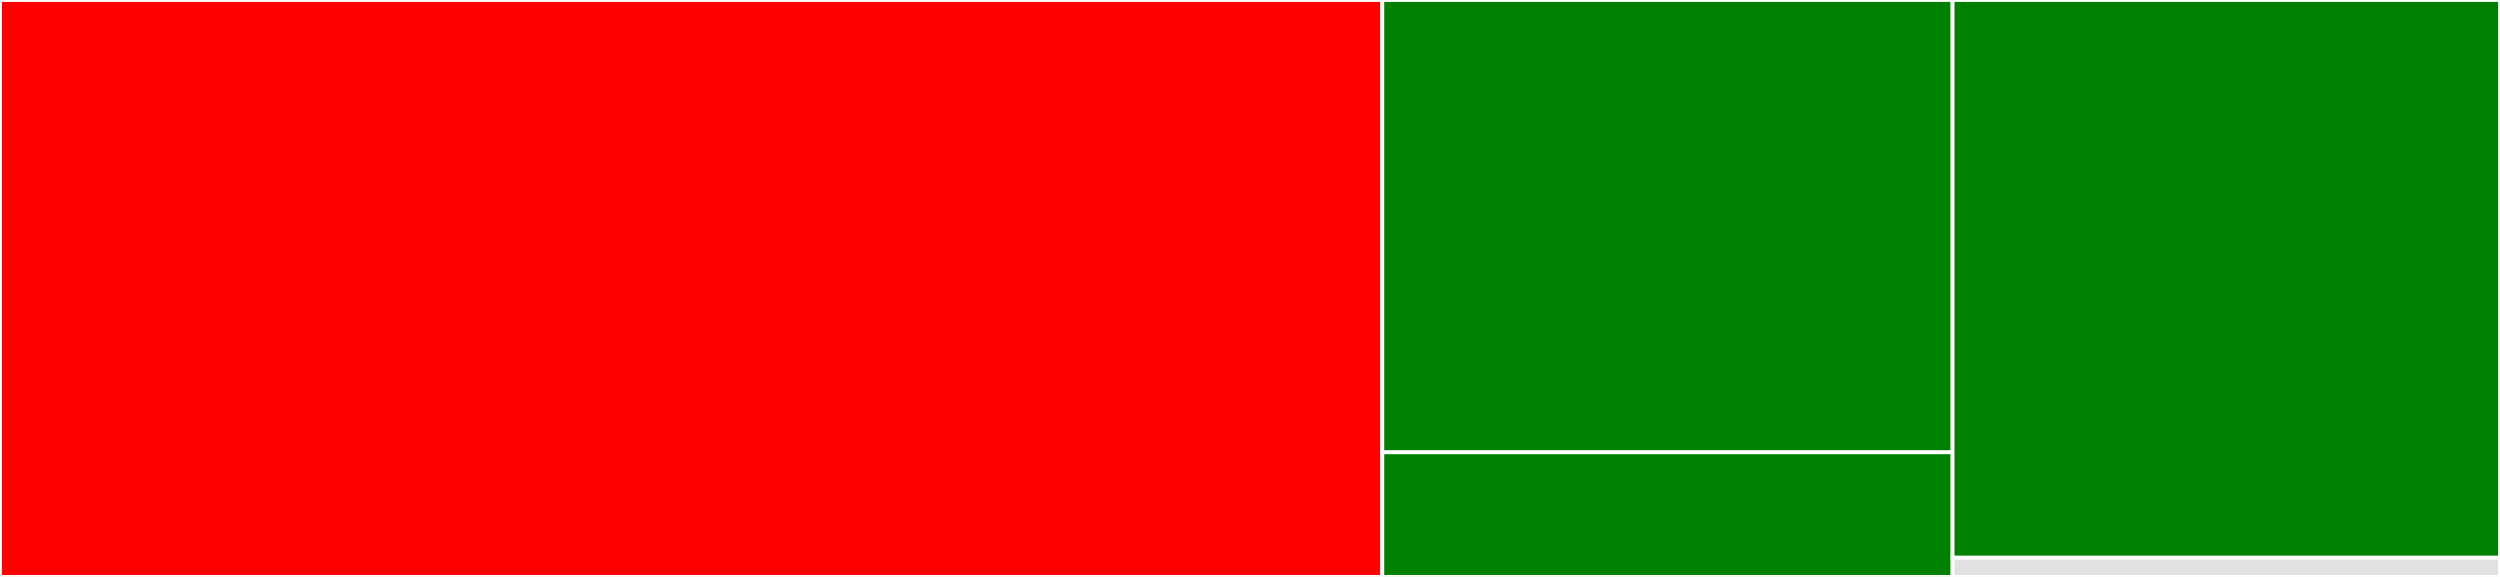 <svg baseProfile="full" width="650" height="150" viewBox="0 0 650 150" version="1.1"
xmlns="http://www.w3.org/2000/svg" xmlns:ev="http://www.w3.org/2001/xml-events"
xmlns:xlink="http://www.w3.org/1999/xlink">

<rect x="0" y="0" width="650" height="150" fill="#333333" stroke="none"/>

<style>rect.s{mask:url(#mask);}</style>
<defs>
  <pattern id="white" width="4" height="4" patternUnits="userSpaceOnUse" patternTransform="rotate(45)">
    <rect width="2" height="2" transform="translate(0,0)" fill="white"></rect>
  </pattern>
  <mask id="mask">
    <rect x="0" y="0" width="100%" height="100%" fill="url(#white)"></rect>
  </mask>
</defs>

<rect x="0" y="0" width="359.398" height="150.0" fill="red" stroke="white" stroke-width="1" class=" tooltipped" data-content="wrappers.py"><title>wrappers.py</title></rect>
<rect x="359.398" y="0" width="148.266" height="117.6" fill="green" stroke="white" stroke-width="1" class=" tooltipped" data-content="utils/transformers.py"><title>utils/transformers.py</title></rect>
<rect x="359.398" y="117.6" width="148.266" height="32.4" fill="green" stroke="white" stroke-width="1" class=" tooltipped" data-content="utils/__init__.py"><title>utils/__init__.py</title></rect>
<rect x="507.664" y="0" width="142.336" height="145" fill="green" stroke="white" stroke-width="1" class=" tooltipped" data-content="_utils.py"><title>_utils.py</title></rect>
<rect x="507.664" y="145" width="142.336" height="5" fill="#e1e1e1" stroke="white" stroke-width="1" class=" tooltipped" data-content="__init__.py"><title>__init__.py</title></rect>
</svg>